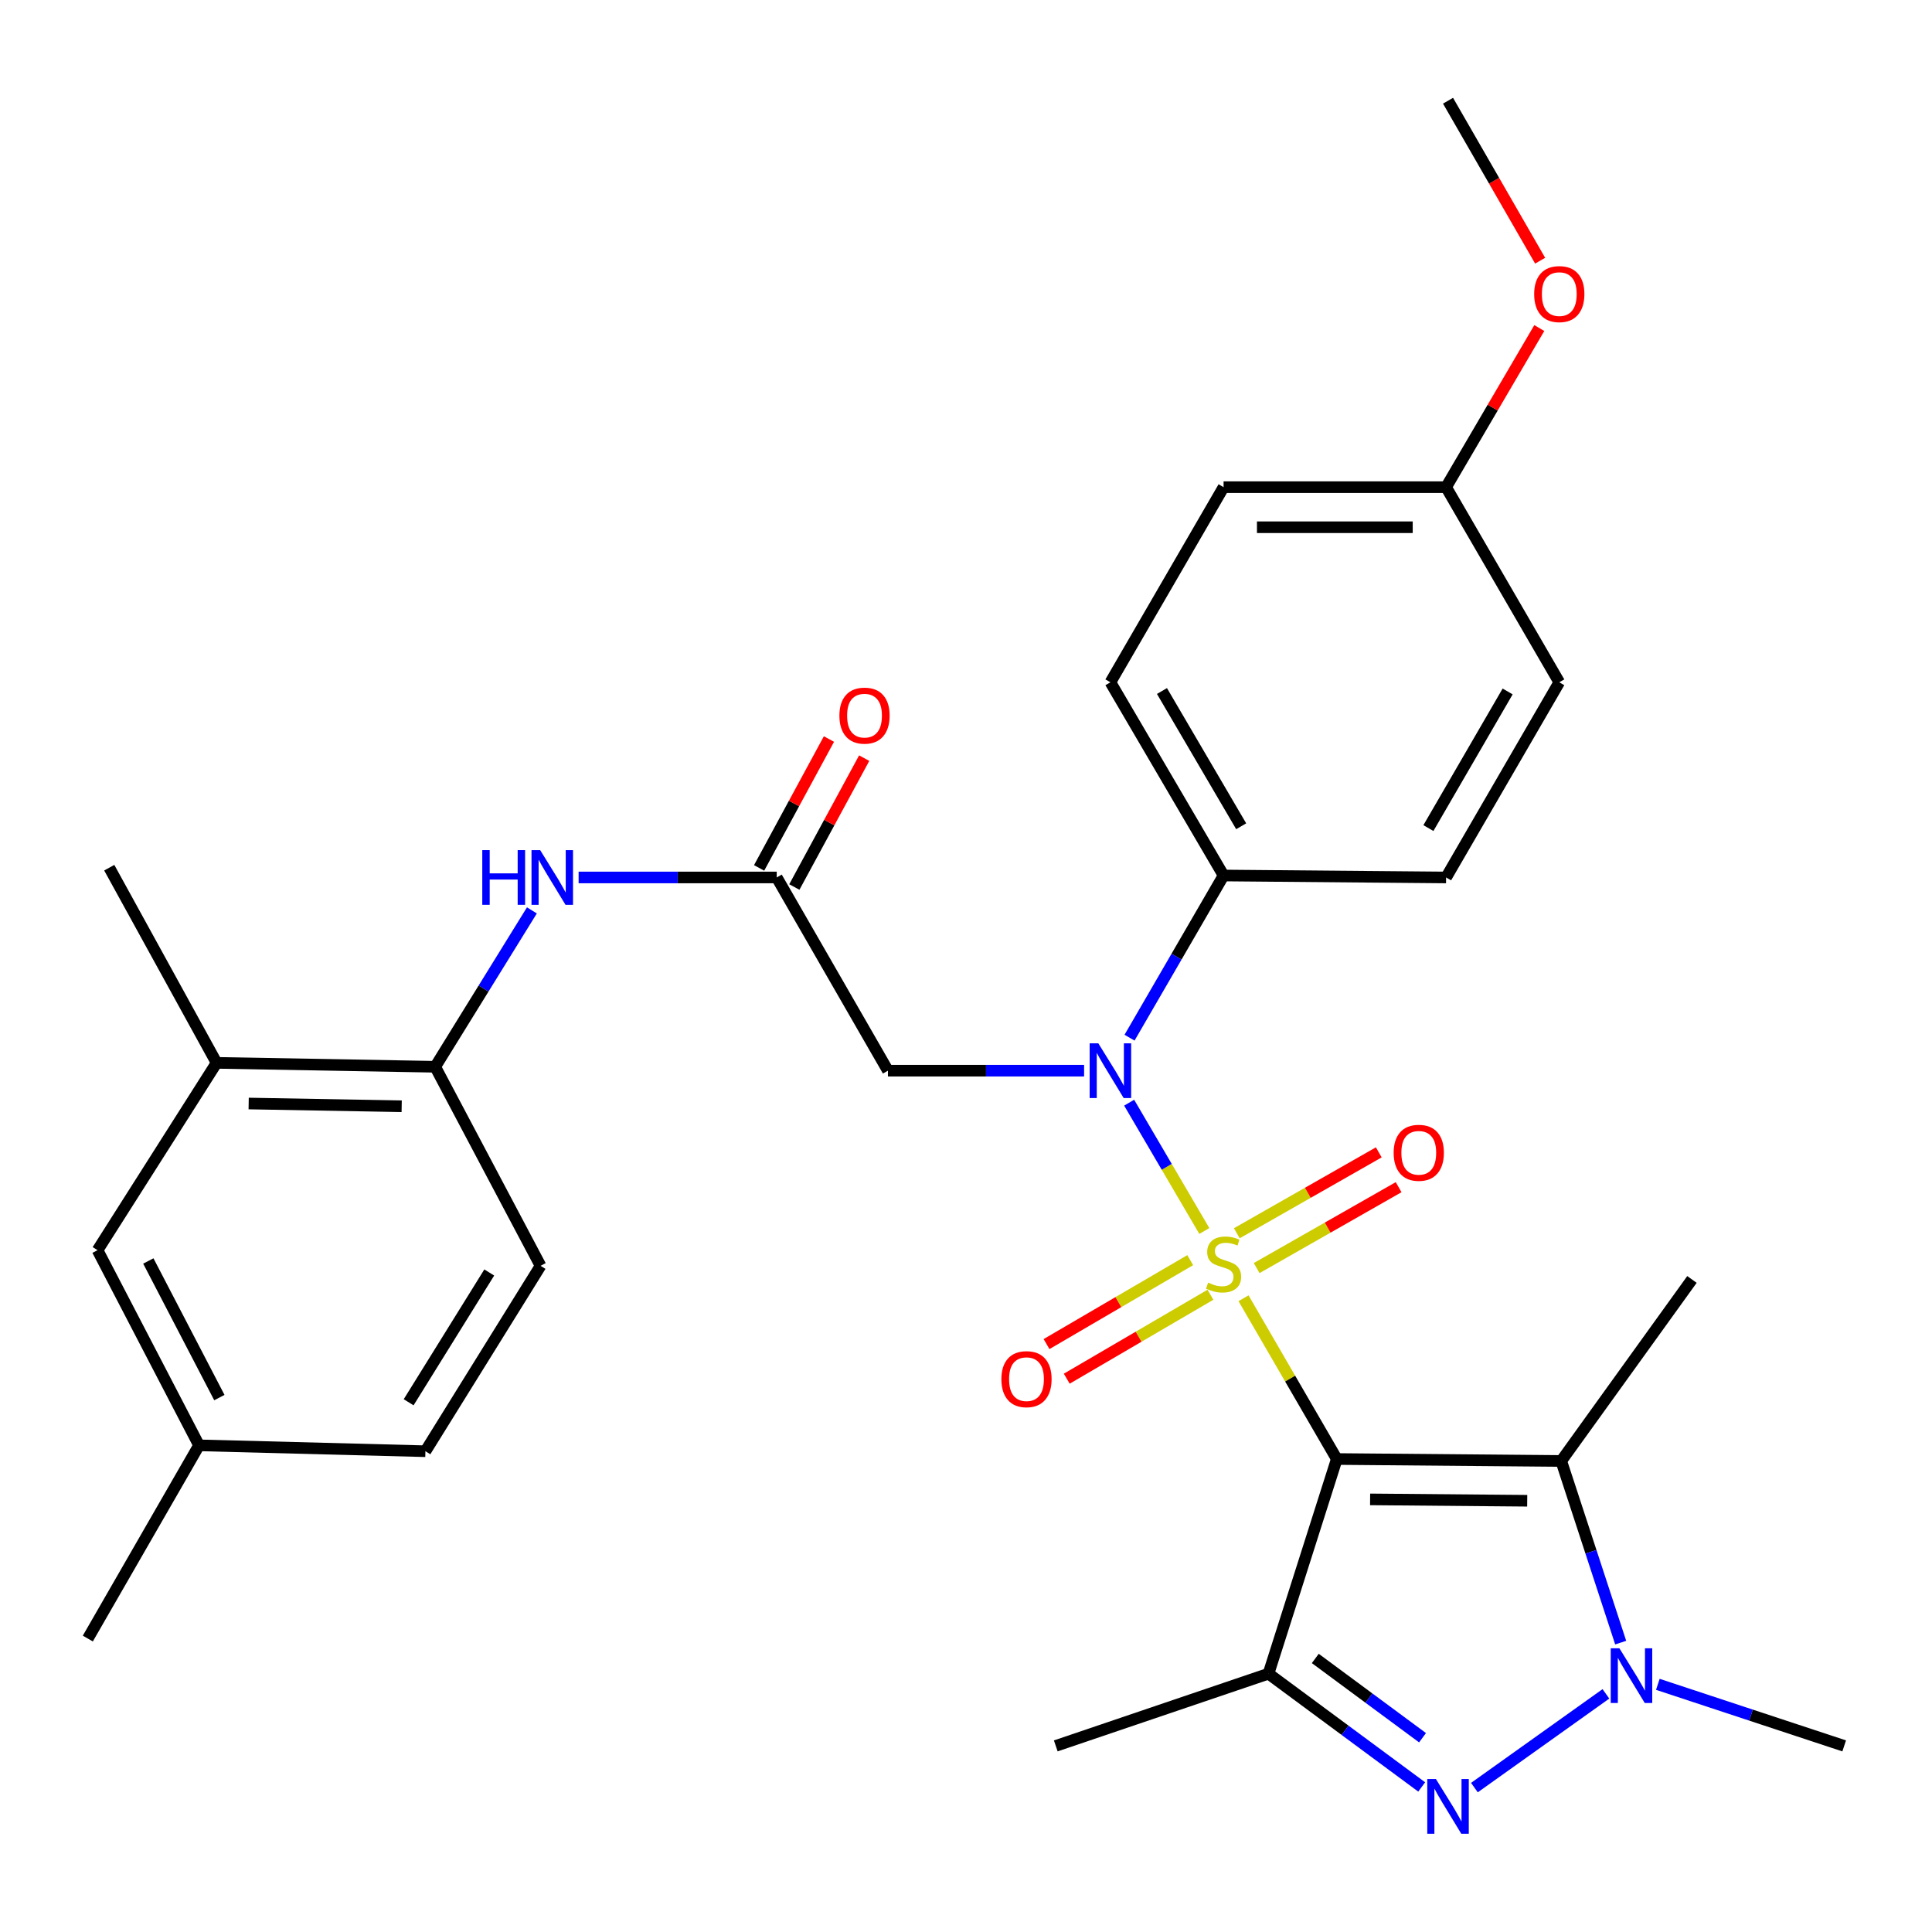 <?xml version='1.0' encoding='iso-8859-1'?>
<svg version='1.1' baseProfile='full'
              xmlns='http://www.w3.org/2000/svg'
                      xmlns:rdkit='http://www.rdkit.org/xml'
                      xmlns:xlink='http://www.w3.org/1999/xlink'
                  xml:space='preserve'
width='1000px' height='1000px' viewBox='0 0 1000 1000'>
<!-- END OF HEADER -->
<rect style='opacity:1.0;fill:#FFFFFF;stroke:none' width='1000' height='1000' x='0' y='0'> </rect>
<path class='bond-0' d='M 643.649,671.975 L 667.786,713.579' style='fill:none;fill-rule:evenodd;stroke:#CCCC00;stroke-width:6px;stroke-linecap:butt;stroke-linejoin:miter;stroke-opacity:1' />
<path class='bond-0' d='M 667.786,713.579 L 691.923,755.184' style='fill:none;fill-rule:evenodd;stroke:#000000;stroke-width:6px;stroke-linecap:butt;stroke-linejoin:miter;stroke-opacity:1' />
<path class='bond-4' d='M 623.354,637.158 L 603.901,603.951' style='fill:none;fill-rule:evenodd;stroke:#CCCC00;stroke-width:6px;stroke-linecap:butt;stroke-linejoin:miter;stroke-opacity:1' />
<path class='bond-4' d='M 603.901,603.951 L 584.449,570.745' style='fill:none;fill-rule:evenodd;stroke:#0000FF;stroke-width:6px;stroke-linecap:butt;stroke-linejoin:miter;stroke-opacity:1' />
<path class='bond-8' d='M 650.445,656.355 L 687.186,635.418' style='fill:none;fill-rule:evenodd;stroke:#CCCC00;stroke-width:6px;stroke-linecap:butt;stroke-linejoin:miter;stroke-opacity:1' />
<path class='bond-8' d='M 687.186,635.418 L 723.927,614.48' style='fill:none;fill-rule:evenodd;stroke:#FF0000;stroke-width:6px;stroke-linecap:butt;stroke-linejoin:miter;stroke-opacity:1' />
<path class='bond-8' d='M 640.174,638.333 L 676.916,617.395' style='fill:none;fill-rule:evenodd;stroke:#CCCC00;stroke-width:6px;stroke-linecap:butt;stroke-linejoin:miter;stroke-opacity:1' />
<path class='bond-8' d='M 676.916,617.395 L 713.657,596.458' style='fill:none;fill-rule:evenodd;stroke:#FF0000;stroke-width:6px;stroke-linecap:butt;stroke-linejoin:miter;stroke-opacity:1' />
<path class='bond-9' d='M 616.057,652.249 L 578.871,673.972' style='fill:none;fill-rule:evenodd;stroke:#CCCC00;stroke-width:6px;stroke-linecap:butt;stroke-linejoin:miter;stroke-opacity:1' />
<path class='bond-9' d='M 578.871,673.972 L 541.685,695.695' style='fill:none;fill-rule:evenodd;stroke:#FF0000;stroke-width:6px;stroke-linecap:butt;stroke-linejoin:miter;stroke-opacity:1' />
<path class='bond-9' d='M 626.52,670.16 L 589.334,691.883' style='fill:none;fill-rule:evenodd;stroke:#CCCC00;stroke-width:6px;stroke-linecap:butt;stroke-linejoin:miter;stroke-opacity:1' />
<path class='bond-9' d='M 589.334,691.883 L 552.148,713.606' style='fill:none;fill-rule:evenodd;stroke:#FF0000;stroke-width:6px;stroke-linecap:butt;stroke-linejoin:miter;stroke-opacity:1' />
<path class='bond-1' d='M 691.923,755.184 L 656.567,866.299' style='fill:none;fill-rule:evenodd;stroke:#000000;stroke-width:6px;stroke-linecap:butt;stroke-linejoin:miter;stroke-opacity:1' />
<path class='bond-2' d='M 691.923,755.184 L 808.086,756.198' style='fill:none;fill-rule:evenodd;stroke:#000000;stroke-width:6px;stroke-linecap:butt;stroke-linejoin:miter;stroke-opacity:1' />
<path class='bond-2' d='M 709.166,776.079 L 790.48,776.789' style='fill:none;fill-rule:evenodd;stroke:#000000;stroke-width:6px;stroke-linecap:butt;stroke-linejoin:miter;stroke-opacity:1' />
<path class='bond-3' d='M 656.567,866.299 L 696.217,895.61' style='fill:none;fill-rule:evenodd;stroke:#000000;stroke-width:6px;stroke-linecap:butt;stroke-linejoin:miter;stroke-opacity:1' />
<path class='bond-3' d='M 696.217,895.61 L 735.868,924.92' style='fill:none;fill-rule:evenodd;stroke:#0000FF;stroke-width:6px;stroke-linecap:butt;stroke-linejoin:miter;stroke-opacity:1' />
<path class='bond-3' d='M 680.792,858.412 L 708.548,878.929' style='fill:none;fill-rule:evenodd;stroke:#000000;stroke-width:6px;stroke-linecap:butt;stroke-linejoin:miter;stroke-opacity:1' />
<path class='bond-3' d='M 708.548,878.929 L 736.303,899.446' style='fill:none;fill-rule:evenodd;stroke:#0000FF;stroke-width:6px;stroke-linecap:butt;stroke-linejoin:miter;stroke-opacity:1' />
<path class='bond-19' d='M 656.567,866.299 L 546.465,903.672' style='fill:none;fill-rule:evenodd;stroke:#000000;stroke-width:6px;stroke-linecap:butt;stroke-linejoin:miter;stroke-opacity:1' />
<path class='bond-5' d='M 808.086,756.198 L 823.475,803.209' style='fill:none;fill-rule:evenodd;stroke:#000000;stroke-width:6px;stroke-linecap:butt;stroke-linejoin:miter;stroke-opacity:1' />
<path class='bond-5' d='M 823.475,803.209 L 838.864,850.219' style='fill:none;fill-rule:evenodd;stroke:#0000FF;stroke-width:6px;stroke-linecap:butt;stroke-linejoin:miter;stroke-opacity:1' />
<path class='bond-20' d='M 808.086,756.198 L 875.755,662.242' style='fill:none;fill-rule:evenodd;stroke:#000000;stroke-width:6px;stroke-linecap:butt;stroke-linejoin:miter;stroke-opacity:1' />
<path class='bond-31' d='M 763.152,925.26 L 831.219,876.738' style='fill:none;fill-rule:evenodd;stroke:#0000FF;stroke-width:6px;stroke-linecap:butt;stroke-linejoin:miter;stroke-opacity:1' />
<path class='bond-6' d='M 561.127,554.18 L 510.362,554.18' style='fill:none;fill-rule:evenodd;stroke:#0000FF;stroke-width:6px;stroke-linecap:butt;stroke-linejoin:miter;stroke-opacity:1' />
<path class='bond-6' d='M 510.362,554.18 L 459.596,554.18' style='fill:none;fill-rule:evenodd;stroke:#000000;stroke-width:6px;stroke-linecap:butt;stroke-linejoin:miter;stroke-opacity:1' />
<path class='bond-12' d='M 584.649,537.101 L 608.986,495.131' style='fill:none;fill-rule:evenodd;stroke:#0000FF;stroke-width:6px;stroke-linecap:butt;stroke-linejoin:miter;stroke-opacity:1' />
<path class='bond-12' d='M 608.986,495.131 L 633.322,453.16' style='fill:none;fill-rule:evenodd;stroke:#000000;stroke-width:6px;stroke-linecap:butt;stroke-linejoin:miter;stroke-opacity:1' />
<path class='bond-21' d='M 858.094,871.808 L 906.32,887.74' style='fill:none;fill-rule:evenodd;stroke:#0000FF;stroke-width:6px;stroke-linecap:butt;stroke-linejoin:miter;stroke-opacity:1' />
<path class='bond-21' d='M 906.32,887.74 L 954.545,903.672' style='fill:none;fill-rule:evenodd;stroke:#000000;stroke-width:6px;stroke-linecap:butt;stroke-linejoin:miter;stroke-opacity:1' />
<path class='bond-7' d='M 459.596,554.18 L 402.034,454.174' style='fill:none;fill-rule:evenodd;stroke:#000000;stroke-width:6px;stroke-linecap:butt;stroke-linejoin:miter;stroke-opacity:1' />
<path class='bond-10' d='M 402.034,454.174 L 350.763,454.174' style='fill:none;fill-rule:evenodd;stroke:#000000;stroke-width:6px;stroke-linecap:butt;stroke-linejoin:miter;stroke-opacity:1' />
<path class='bond-10' d='M 350.763,454.174 L 299.492,454.174' style='fill:none;fill-rule:evenodd;stroke:#0000FF;stroke-width:6px;stroke-linecap:butt;stroke-linejoin:miter;stroke-opacity:1' />
<path class='bond-14' d='M 411.152,459.116 L 429.227,425.763' style='fill:none;fill-rule:evenodd;stroke:#000000;stroke-width:6px;stroke-linecap:butt;stroke-linejoin:miter;stroke-opacity:1' />
<path class='bond-14' d='M 429.227,425.763 L 447.301,392.411' style='fill:none;fill-rule:evenodd;stroke:#FF0000;stroke-width:6px;stroke-linecap:butt;stroke-linejoin:miter;stroke-opacity:1' />
<path class='bond-14' d='M 392.915,449.233 L 410.989,415.88' style='fill:none;fill-rule:evenodd;stroke:#000000;stroke-width:6px;stroke-linecap:butt;stroke-linejoin:miter;stroke-opacity:1' />
<path class='bond-14' d='M 410.989,415.88 L 429.064,382.527' style='fill:none;fill-rule:evenodd;stroke:#FF0000;stroke-width:6px;stroke-linecap:butt;stroke-linejoin:miter;stroke-opacity:1' />
<path class='bond-11' d='M 275.31,471.215 L 250.282,511.689' style='fill:none;fill-rule:evenodd;stroke:#0000FF;stroke-width:6px;stroke-linecap:butt;stroke-linejoin:miter;stroke-opacity:1' />
<path class='bond-11' d='M 250.282,511.689 L 225.254,552.164' style='fill:none;fill-rule:evenodd;stroke:#000000;stroke-width:6px;stroke-linecap:butt;stroke-linejoin:miter;stroke-opacity:1' />
<path class='bond-13' d='M 225.254,552.164 L 112.11,550.135' style='fill:none;fill-rule:evenodd;stroke:#000000;stroke-width:6px;stroke-linecap:butt;stroke-linejoin:miter;stroke-opacity:1' />
<path class='bond-13' d='M 207.91,572.6 L 128.71,571.18' style='fill:none;fill-rule:evenodd;stroke:#000000;stroke-width:6px;stroke-linecap:butt;stroke-linejoin:miter;stroke-opacity:1' />
<path class='bond-16' d='M 225.254,552.164 L 279.797,655.189' style='fill:none;fill-rule:evenodd;stroke:#000000;stroke-width:6px;stroke-linecap:butt;stroke-linejoin:miter;stroke-opacity:1' />
<path class='bond-17' d='M 633.322,453.16 L 574.745,353.154' style='fill:none;fill-rule:evenodd;stroke:#000000;stroke-width:6px;stroke-linecap:butt;stroke-linejoin:miter;stroke-opacity:1' />
<path class='bond-17' d='M 642.435,427.675 L 601.431,357.671' style='fill:none;fill-rule:evenodd;stroke:#000000;stroke-width:6px;stroke-linecap:butt;stroke-linejoin:miter;stroke-opacity:1' />
<path class='bond-18' d='M 633.322,453.16 L 748.494,454.174' style='fill:none;fill-rule:evenodd;stroke:#000000;stroke-width:6px;stroke-linecap:butt;stroke-linejoin:miter;stroke-opacity:1' />
<path class='bond-15' d='M 112.11,550.135 L 50.491,647.099' style='fill:none;fill-rule:evenodd;stroke:#000000;stroke-width:6px;stroke-linecap:butt;stroke-linejoin:miter;stroke-opacity:1' />
<path class='bond-28' d='M 112.11,550.135 L 56.552,449.115' style='fill:none;fill-rule:evenodd;stroke:#000000;stroke-width:6px;stroke-linecap:butt;stroke-linejoin:miter;stroke-opacity:1' />
<path class='bond-33' d='M 50.491,647.099 L 103.017,748.108' style='fill:none;fill-rule:evenodd;stroke:#000000;stroke-width:6px;stroke-linecap:butt;stroke-linejoin:miter;stroke-opacity:1' />
<path class='bond-33' d='M 76.773,652.68 L 113.542,723.386' style='fill:none;fill-rule:evenodd;stroke:#000000;stroke-width:6px;stroke-linecap:butt;stroke-linejoin:miter;stroke-opacity:1' />
<path class='bond-24' d='M 279.797,655.189 L 220.195,751.151' style='fill:none;fill-rule:evenodd;stroke:#000000;stroke-width:6px;stroke-linecap:butt;stroke-linejoin:miter;stroke-opacity:1' />
<path class='bond-24' d='M 253.236,658.639 L 211.514,725.812' style='fill:none;fill-rule:evenodd;stroke:#000000;stroke-width:6px;stroke-linecap:butt;stroke-linejoin:miter;stroke-opacity:1' />
<path class='bond-26' d='M 574.745,353.154 L 633.322,252.157' style='fill:none;fill-rule:evenodd;stroke:#000000;stroke-width:6px;stroke-linecap:butt;stroke-linejoin:miter;stroke-opacity:1' />
<path class='bond-25' d='M 748.494,454.174 L 807.083,353.154' style='fill:none;fill-rule:evenodd;stroke:#000000;stroke-width:6px;stroke-linecap:butt;stroke-linejoin:miter;stroke-opacity:1' />
<path class='bond-25' d='M 739.339,428.614 L 780.351,357.9' style='fill:none;fill-rule:evenodd;stroke:#000000;stroke-width:6px;stroke-linecap:butt;stroke-linejoin:miter;stroke-opacity:1' />
<path class='bond-22' d='M 103.017,748.108 L 220.195,751.151' style='fill:none;fill-rule:evenodd;stroke:#000000;stroke-width:6px;stroke-linecap:butt;stroke-linejoin:miter;stroke-opacity:1' />
<path class='bond-29' d='M 103.017,748.108 L 45.455,848.114' style='fill:none;fill-rule:evenodd;stroke:#000000;stroke-width:6px;stroke-linecap:butt;stroke-linejoin:miter;stroke-opacity:1' />
<path class='bond-23' d='M 748.494,252.157 L 807.083,353.154' style='fill:none;fill-rule:evenodd;stroke:#000000;stroke-width:6px;stroke-linecap:butt;stroke-linejoin:miter;stroke-opacity:1' />
<path class='bond-27' d='M 748.494,252.157 L 772.617,210.977' style='fill:none;fill-rule:evenodd;stroke:#000000;stroke-width:6px;stroke-linecap:butt;stroke-linejoin:miter;stroke-opacity:1' />
<path class='bond-27' d='M 772.617,210.977 L 796.739,169.797' style='fill:none;fill-rule:evenodd;stroke:#FF0000;stroke-width:6px;stroke-linecap:butt;stroke-linejoin:miter;stroke-opacity:1' />
<path class='bond-32' d='M 748.494,252.157 L 633.322,252.157' style='fill:none;fill-rule:evenodd;stroke:#000000;stroke-width:6px;stroke-linecap:butt;stroke-linejoin:miter;stroke-opacity:1' />
<path class='bond-32' d='M 731.219,272.9 L 650.598,272.9' style='fill:none;fill-rule:evenodd;stroke:#000000;stroke-width:6px;stroke-linecap:butt;stroke-linejoin:miter;stroke-opacity:1' />
<path class='bond-30' d='M 797.176,134.934 L 773.336,93.533' style='fill:none;fill-rule:evenodd;stroke:#FF0000;stroke-width:6px;stroke-linecap:butt;stroke-linejoin:miter;stroke-opacity:1' />
<path class='bond-30' d='M 773.336,93.533 L 749.497,52.133' style='fill:none;fill-rule:evenodd;stroke:#000000;stroke-width:6px;stroke-linecap:butt;stroke-linejoin:miter;stroke-opacity:1' />
<path  class='atom-0' d='M 625.322 663.895
Q 625.642 664.015, 626.962 664.575
Q 628.282 665.135, 629.722 665.495
Q 631.202 665.815, 632.642 665.815
Q 635.322 665.815, 636.882 664.535
Q 638.442 663.215, 638.442 660.935
Q 638.442 659.375, 637.642 658.415
Q 636.882 657.455, 635.682 656.935
Q 634.482 656.415, 632.482 655.815
Q 629.962 655.055, 628.442 654.335
Q 626.962 653.615, 625.882 652.095
Q 624.842 650.575, 624.842 648.015
Q 624.842 644.455, 627.242 642.255
Q 629.682 640.055, 634.482 640.055
Q 637.762 640.055, 641.482 641.615
L 640.562 644.695
Q 637.162 643.295, 634.602 643.295
Q 631.842 643.295, 630.322 644.455
Q 628.802 645.575, 628.842 647.535
Q 628.842 649.055, 629.602 649.975
Q 630.402 650.895, 631.522 651.415
Q 632.682 651.935, 634.602 652.535
Q 637.162 653.335, 638.682 654.135
Q 640.202 654.935, 641.282 656.575
Q 642.402 658.175, 642.402 660.935
Q 642.402 664.855, 639.762 666.975
Q 637.162 669.055, 632.802 669.055
Q 630.282 669.055, 628.362 668.495
Q 626.482 667.975, 624.242 667.055
L 625.322 663.895
' fill='#CCCC00'/>
<path  class='atom-4' d='M 743.237 920.835
L 752.517 935.835
Q 753.437 937.315, 754.917 939.995
Q 756.397 942.675, 756.477 942.835
L 756.477 920.835
L 760.237 920.835
L 760.237 949.155
L 756.357 949.155
L 746.397 932.755
Q 745.237 930.835, 743.997 928.635
Q 742.797 926.435, 742.437 925.755
L 742.437 949.155
L 738.757 949.155
L 738.757 920.835
L 743.237 920.835
' fill='#0000FF'/>
<path  class='atom-5' d='M 568.485 540.02
L 577.765 555.02
Q 578.685 556.5, 580.165 559.18
Q 581.645 561.86, 581.725 562.02
L 581.725 540.02
L 585.485 540.02
L 585.485 568.34
L 581.605 568.34
L 571.645 551.94
Q 570.485 550.02, 569.245 547.82
Q 568.045 545.62, 567.685 544.94
L 567.685 568.34
L 564.005 568.34
L 564.005 540.02
L 568.485 540.02
' fill='#0000FF'/>
<path  class='atom-6' d='M 838.196 853.142
L 847.476 868.142
Q 848.396 869.622, 849.876 872.302
Q 851.356 874.982, 851.436 875.142
L 851.436 853.142
L 855.196 853.142
L 855.196 881.462
L 851.316 881.462
L 841.356 865.062
Q 840.196 863.142, 838.956 860.942
Q 837.756 858.742, 837.396 858.062
L 837.396 881.462
L 833.716 881.462
L 833.716 853.142
L 838.196 853.142
' fill='#0000FF'/>
<path  class='atom-9' d='M 721.354 596.681
Q 721.354 589.881, 724.714 586.081
Q 728.074 582.281, 734.354 582.281
Q 740.634 582.281, 743.994 586.081
Q 747.354 589.881, 747.354 596.681
Q 747.354 603.561, 743.954 607.481
Q 740.554 611.361, 734.354 611.361
Q 728.114 611.361, 724.714 607.481
Q 721.354 603.601, 721.354 596.681
M 734.354 608.161
Q 738.674 608.161, 740.994 605.281
Q 743.354 602.361, 743.354 596.681
Q 743.354 591.121, 740.994 588.321
Q 738.674 585.481, 734.354 585.481
Q 730.034 585.481, 727.674 588.281
Q 725.354 591.081, 725.354 596.681
Q 725.354 602.401, 727.674 605.281
Q 730.034 608.161, 734.354 608.161
' fill='#FF0000'/>
<path  class='atom-10' d='M 518.311 713.846
Q 518.311 707.046, 521.671 703.246
Q 525.031 699.446, 531.311 699.446
Q 537.591 699.446, 540.951 703.246
Q 544.311 707.046, 544.311 713.846
Q 544.311 720.726, 540.911 724.646
Q 537.511 728.526, 531.311 728.526
Q 525.071 728.526, 521.671 724.646
Q 518.311 720.766, 518.311 713.846
M 531.311 725.326
Q 535.631 725.326, 537.951 722.446
Q 540.311 719.526, 540.311 713.846
Q 540.311 708.286, 537.951 705.486
Q 535.631 702.646, 531.311 702.646
Q 526.991 702.646, 524.631 705.446
Q 522.311 708.246, 522.311 713.846
Q 522.311 719.566, 524.631 722.446
Q 526.991 725.326, 531.311 725.326
' fill='#FF0000'/>
<path  class='atom-11' d='M 249.627 440.014
L 253.467 440.014
L 253.467 452.054
L 267.947 452.054
L 267.947 440.014
L 271.787 440.014
L 271.787 468.334
L 267.947 468.334
L 267.947 455.254
L 253.467 455.254
L 253.467 468.334
L 249.627 468.334
L 249.627 440.014
' fill='#0000FF'/>
<path  class='atom-11' d='M 279.587 440.014
L 288.867 455.014
Q 289.787 456.494, 291.267 459.174
Q 292.747 461.854, 292.827 462.014
L 292.827 440.014
L 296.587 440.014
L 296.587 468.334
L 292.707 468.334
L 282.747 451.934
Q 281.587 450.014, 280.347 447.814
Q 279.147 445.614, 278.787 444.934
L 278.787 468.334
L 275.107 468.334
L 275.107 440.014
L 279.587 440.014
' fill='#0000FF'/>
<path  class='atom-15' d='M 434.473 370.405
Q 434.473 363.605, 437.833 359.805
Q 441.193 356.005, 447.473 356.005
Q 453.753 356.005, 457.113 359.805
Q 460.473 363.605, 460.473 370.405
Q 460.473 377.285, 457.073 381.205
Q 453.673 385.085, 447.473 385.085
Q 441.233 385.085, 437.833 381.205
Q 434.473 377.325, 434.473 370.405
M 447.473 381.885
Q 451.793 381.885, 454.113 379.005
Q 456.473 376.085, 456.473 370.405
Q 456.473 364.845, 454.113 362.045
Q 451.793 359.205, 447.473 359.205
Q 443.153 359.205, 440.793 362.005
Q 438.473 364.805, 438.473 370.405
Q 438.473 376.125, 440.793 379.005
Q 443.153 381.885, 447.473 381.885
' fill='#FF0000'/>
<path  class='atom-28' d='M 794.083 152.219
Q 794.083 145.419, 797.443 141.619
Q 800.803 137.819, 807.083 137.819
Q 813.363 137.819, 816.723 141.619
Q 820.083 145.419, 820.083 152.219
Q 820.083 159.099, 816.683 163.019
Q 813.283 166.899, 807.083 166.899
Q 800.843 166.899, 797.443 163.019
Q 794.083 159.139, 794.083 152.219
M 807.083 163.699
Q 811.403 163.699, 813.723 160.819
Q 816.083 157.899, 816.083 152.219
Q 816.083 146.659, 813.723 143.859
Q 811.403 141.019, 807.083 141.019
Q 802.763 141.019, 800.403 143.819
Q 798.083 146.619, 798.083 152.219
Q 798.083 157.939, 800.403 160.819
Q 802.763 163.699, 807.083 163.699
' fill='#FF0000'/>
</svg>
